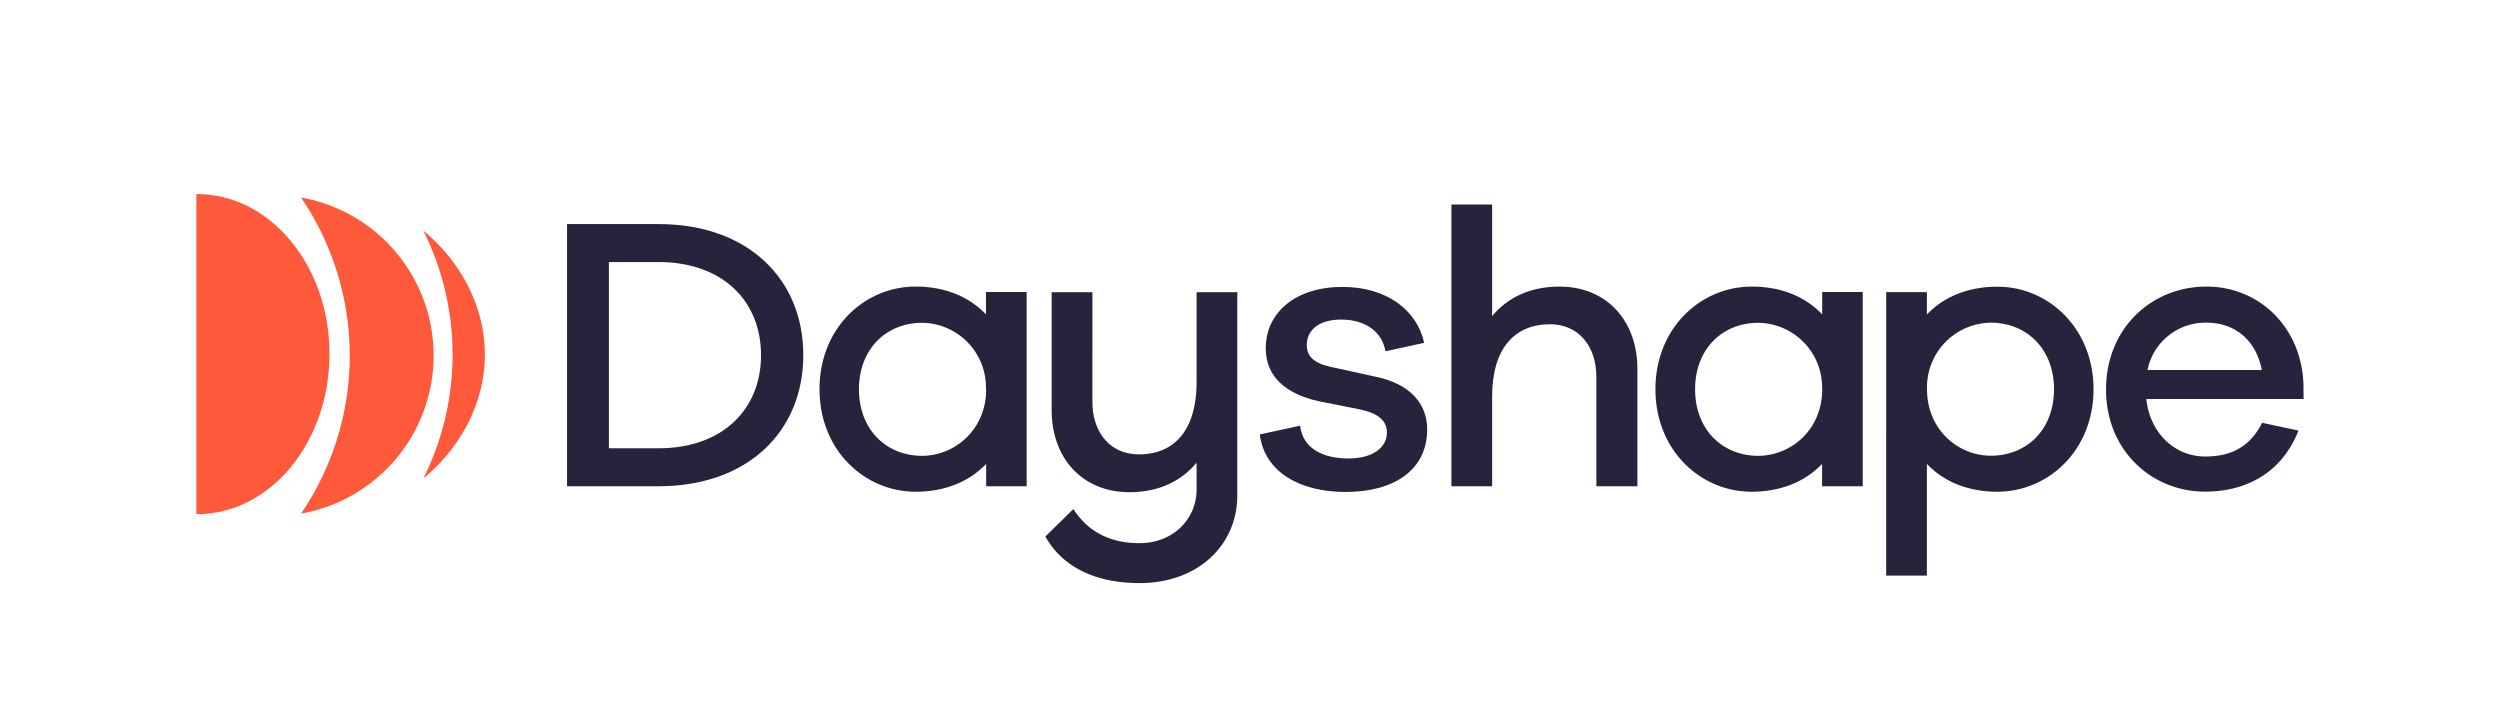 <svg id="Layer_1" data-name="Layer 1" xmlns="http://www.w3.org/2000/svg" viewBox="0 0 593.21 171.48"><defs><style>.cls-1{fill:#27233d;}.cls-2{fill:#ff593b;}</style></defs><path class="cls-1" d="M156.27,53.17c21.16,0,34.34,13,34.34,31.1s-13.18,31.11-34.34,31.11H134.55V53.17Zm0,53.2c15.12,0,24.31-9.19,24.31-22.1s-9.19-22.09-24.31-22.09H144.48v44.19Z"/><path class="cls-1" d="M243.61,115.38H234v-5.3c-4,4.18-9.74,6.6-16.7,6.6-12.07,0-22.84-9.75-22.84-24.33S205.18,68,217.25,68c7,0,12.71,2.41,16.7,6.59v-5.3h9.66Zm-9.66-23a15.33,15.33,0,0,0-15.13-15.78c-8.44,0-15,6.12-15,15.78s6.59,15.78,15,15.78C226.43,108.13,234,102.1,234,92.35Zm59.64,25.16c0,11.8-9.29,20.82-23.23,20.82-10.88,0-18.5-4.18-22.31-11.06l6.64-6.51c3.44,5.3,8.6,8.09,15.67,8.09,8.08,0,13.57-5.77,13.57-12.74v-6.35c-3.72,4.47-9.11,7-15.9,7-11.15,0-18.49-8-18.49-19.53V69.33h9.67V95.26c0,7.53,4.36,12.55,11.06,12.55,8.27,0,13.66-5.58,13.66-17.2V69.33h9.66Z"/><path class="cls-1" d="M308.49,101c.65,5.47,5.47,7.79,11.51,7.79,5.57,0,9.09-2.5,9.09-6.12,0-2.79-1.95-4.55-6.22-5.48l-10-2c-8-1.77-12.53-6-12.53-12.54,0-8.54,7.15-14.57,18.19-14.57,10.58,0,17.73,5.57,19.4,13.27l-9.19,2c-.74-4.45-4.55-7.52-10.49-7.52-5.66,0-8.17,2.79-8.17,6,0,2.6,1.49,4.27,5.57,5.2l11,2.41c7.42,1.58,12,5.94,12,12.44,0,9.66-7.89,14.86-19.4,14.86-10.3,0-19.12-4.37-20.33-13.65Z"/><path class="cls-1" d="M388.53,87.52v27.86h-9.74V89.47c0-7.52-4.36-12.53-11-12.53-8.26,0-13.73,5.57-13.73,17.17v21.27h-9.66V48.53h9.66V75c3.71-4.46,9.09-7,16-7C381.11,68,388.53,76,388.53,87.52Z"/><path class="cls-1" d="M442,115.38h-9.65v-5.3c-4,4.18-9.75,6.6-16.71,6.6-12.06,0-22.83-9.75-22.83-24.33S403.61,68,415.67,68c7,0,12.72,2.41,16.71,6.59v-5.3H442Zm-9.65-23a15.33,15.33,0,0,0-15.13-15.78c-8.45,0-15,6.12-15,15.78s6.59,15.78,15,15.78C424.86,108.13,432.38,102.1,432.38,92.35Z"/><path class="cls-1" d="M496.76,92.35c0,14.58-10.77,24.33-22.83,24.33-7,0-12.72-2.42-16.71-6.6v26.5h-9.66V69.32h9.66v5.3c4-4.18,9.74-6.59,16.71-6.59C486,68,496.76,77.87,496.76,92.35Zm-9.38,0c0-9.66-6.59-15.78-15-15.78a15.33,15.33,0,0,0-15.13,15.78c0,9.75,7.52,15.78,15.13,15.78C480.79,108.13,487.38,102.1,487.38,92.35Z"/><path class="cls-1" d="M546.6,94.67H509.29c.93,8.54,7.14,13.65,13.92,13.65,5.11,0,10.3-1.49,13.55-8l8.64,1.85c-3.81,9.66-12,14.49-22.19,14.49-12.53,0-23.48-9.66-23.48-24.24S510.59,68,523.58,68c12.35,0,22.56,9.47,23,23.3Zm-37-6.87h27.1c-1.49-7.52-6.78-11.23-13.09-11.23A14,14,0,0,0,509.57,87.8Z"/><path class="cls-2" d="M100.45,54.73a65.76,65.76,0,0,1,0,58.81c8.48-7,14.6-17.56,14.6-29.4S108.93,61.72,100.45,54.73Z"/><path class="cls-2" d="M71.43,46.87a66.62,66.62,0,0,1,0,75,38.08,38.08,0,0,0,0-75Z"/><path class="cls-2" d="M46.74,46.05H46.6V122h.14c17.37,0,31.44-17,31.44-38S64.11,46.05,46.74,46.05Z"/></svg>